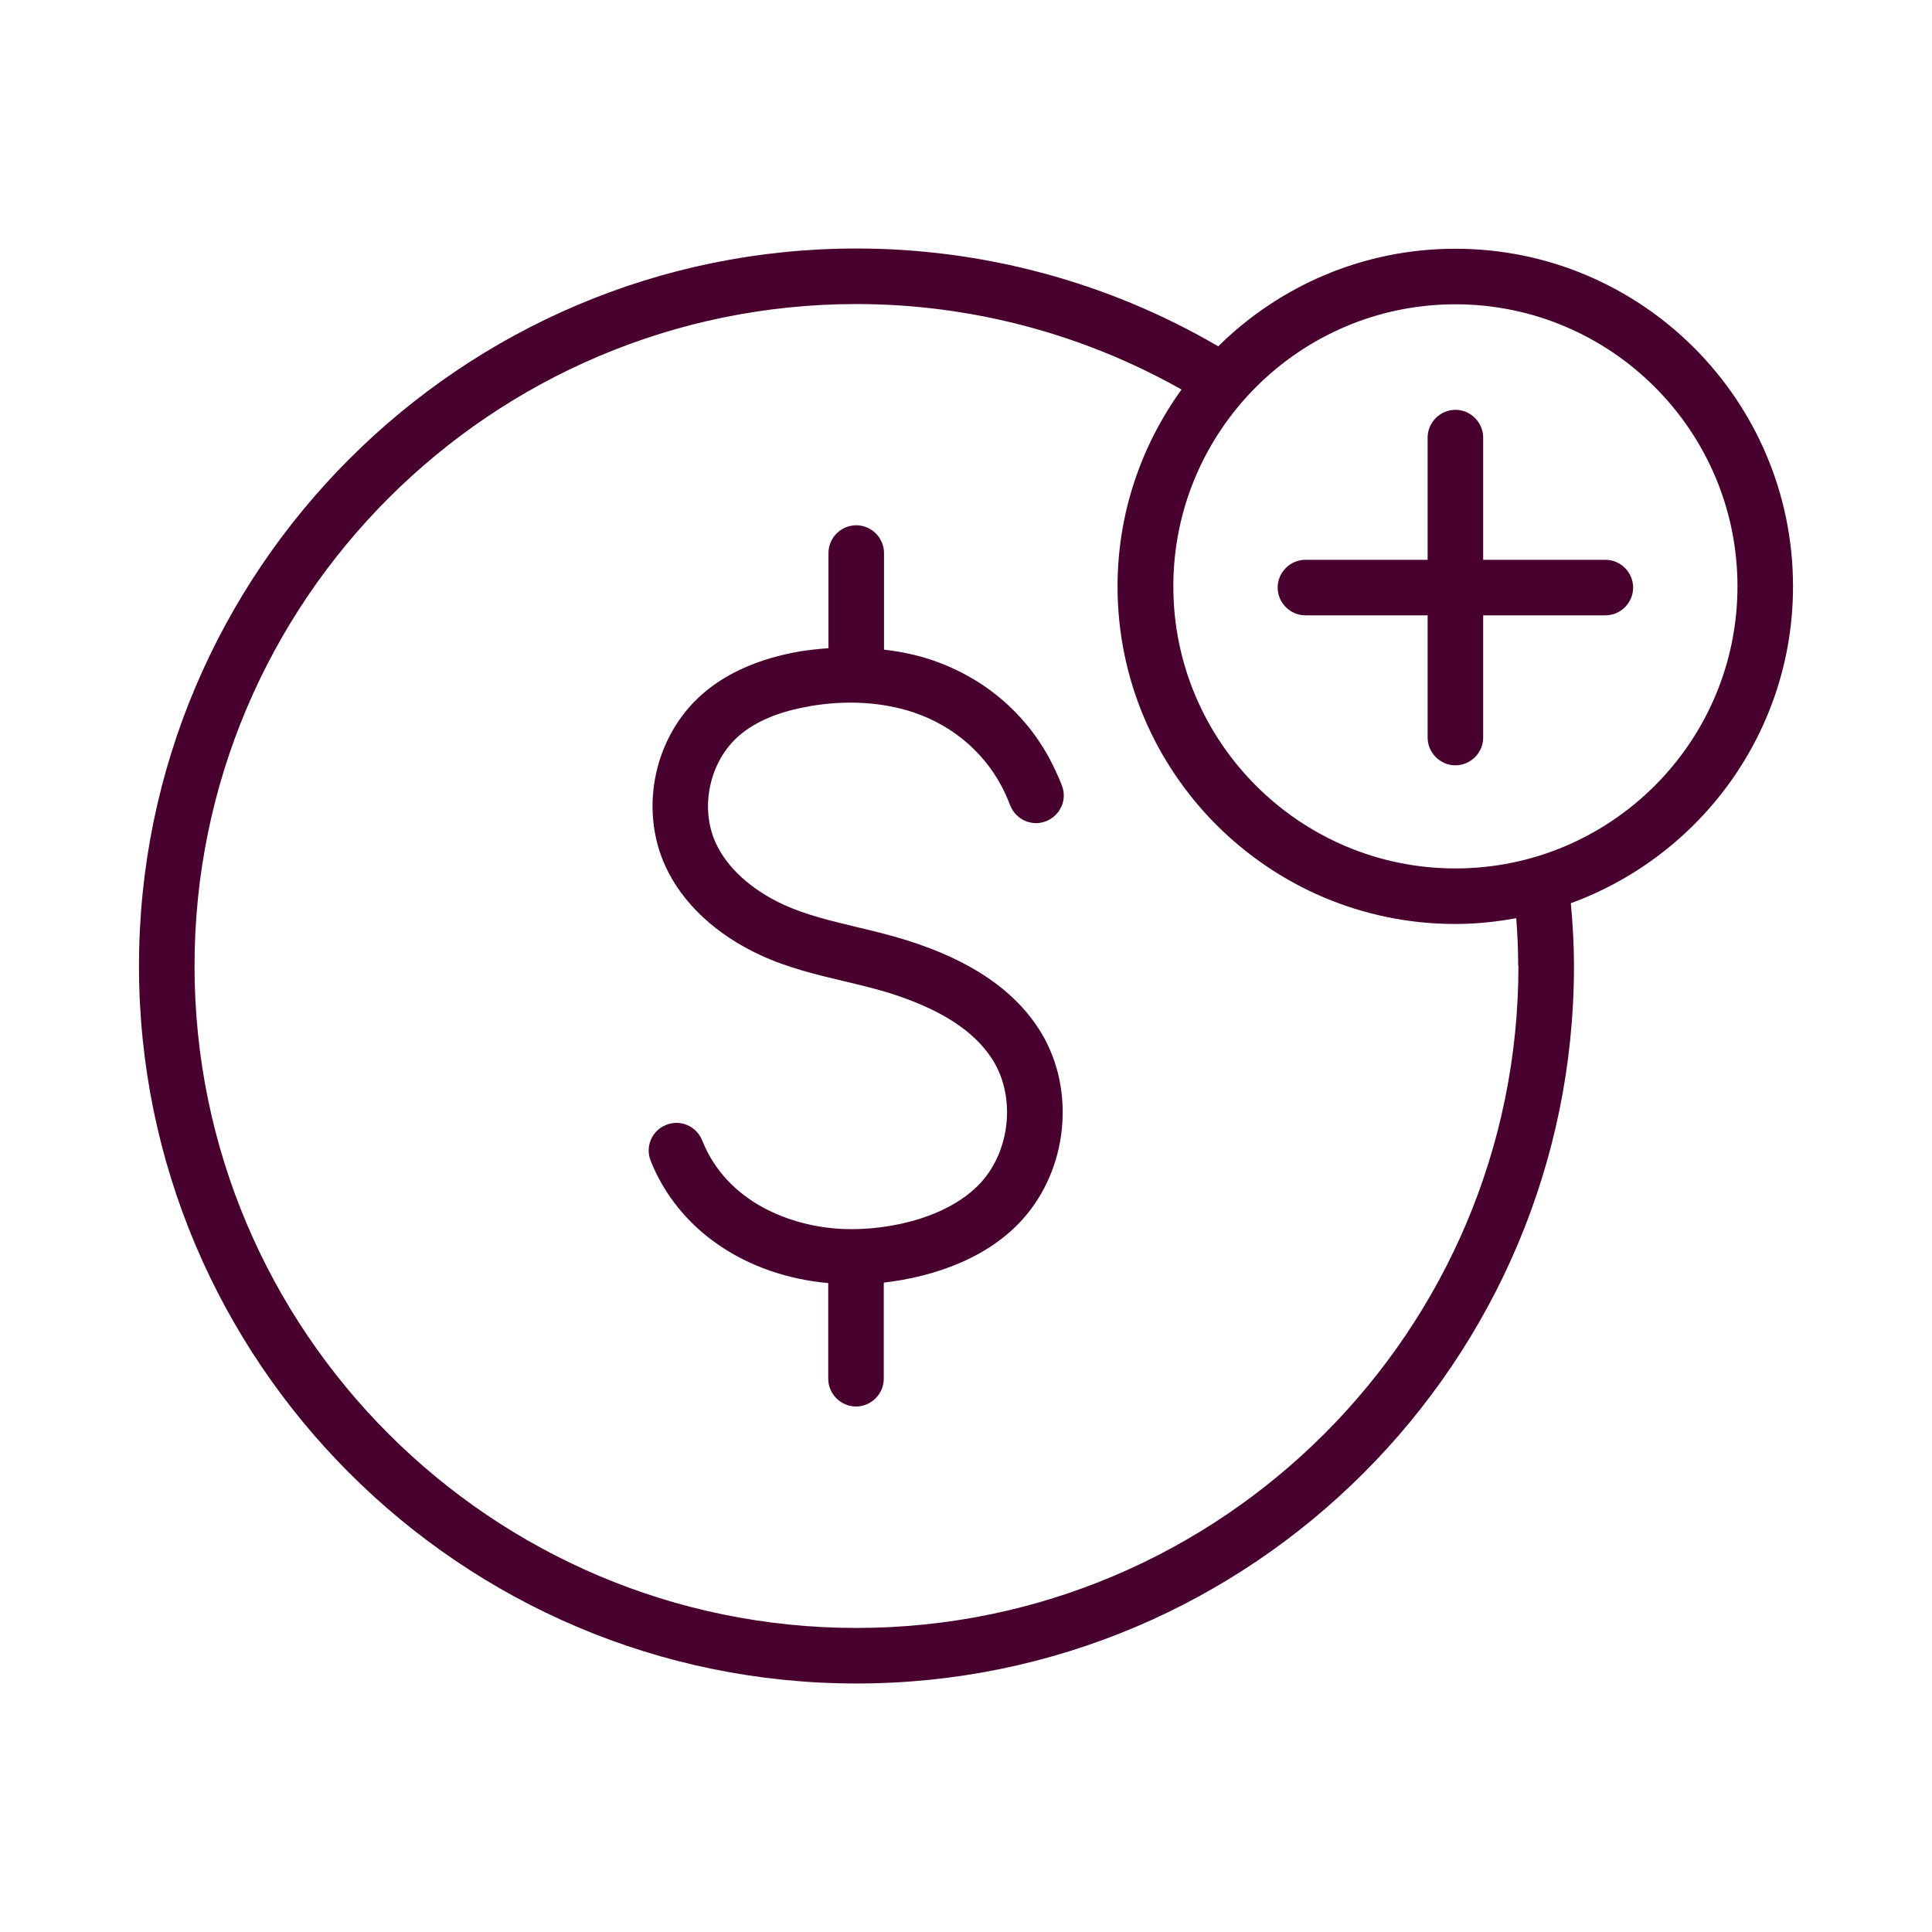 <svg width="80" height="80" viewBox="0 0 80 80" fill="none" xmlns="http://www.w3.org/2000/svg">
<path d="M33.535 29.24C35.055 28.98 36.545 29.07 37.835 29.5C39.545 30.08 40.895 31.28 41.635 32.88C41.705 33.04 41.775 33.2 41.835 33.36C42.075 33.95 42.745 34.24 43.325 34C43.915 33.76 44.205 33.1 43.965 32.51C43.885 32.31 43.805 32.12 43.715 31.93C42.715 29.74 40.885 28.1 38.555 27.32C37.935 27.11 37.275 26.98 36.605 26.9V22.9C36.605 22.27 36.085 21.75 35.455 21.75C34.825 21.75 34.305 22.27 34.305 22.9V26.84C33.915 26.87 33.525 26.91 33.135 26.97C31.465 27.26 30.105 27.85 29.095 28.73C27.105 30.46 26.455 33.45 27.545 35.85C28.245 37.39 29.645 38.7 31.485 39.55C32.635 40.08 33.815 40.36 34.955 40.63C35.625 40.79 36.255 40.94 36.865 41.13C38.935 41.79 40.315 42.67 41.075 43.84C42.025 45.3 41.875 47.45 40.735 48.83C39.465 50.36 36.905 50.97 34.915 50.89C32.765 50.8 30.095 49.79 29.075 47.22C28.835 46.63 28.175 46.34 27.585 46.58C26.995 46.81 26.705 47.48 26.945 48.07C28.085 50.93 30.875 52.82 34.295 53.13V57.09C34.295 57.72 34.815 58.24 35.445 58.24C36.075 58.24 36.595 57.72 36.595 57.09V53.11C38.695 52.87 41.065 52.06 42.515 50.29C44.295 48.13 44.505 44.89 43.005 42.59C41.945 40.96 40.165 39.76 37.565 38.94C36.865 38.72 36.165 38.55 35.485 38.39C34.405 38.13 33.385 37.89 32.445 37.46C31.105 36.84 30.105 35.93 29.635 34.9C28.965 33.43 29.385 31.52 30.595 30.47C31.285 29.87 32.265 29.46 33.505 29.25L33.535 29.24Z" fill="#48002E"/>
<path d="M74.245 24.28C74.245 16.57 67.975 10.3 60.265 10.3C56.445 10.3 52.975 11.84 50.445 14.34C50.425 14.33 50.395 14.31 50.375 14.3C45.865 11.68 40.715 10.29 35.465 10.29C19.085 10.29 5.755 23.62 5.755 40C5.755 56.38 19.085 69.71 35.465 69.71C51.845 69.71 65.175 56.38 65.175 40C65.175 39.13 65.125 38.27 65.045 37.4C70.405 35.44 74.245 30.31 74.245 24.28ZM62.875 40C62.875 55.11 50.585 67.41 35.465 67.41C20.345 67.41 8.055 55.12 8.055 40C8.055 24.88 20.345 12.59 35.465 12.59C40.195 12.59 44.835 13.82 48.925 16.13C47.265 18.43 46.275 21.24 46.275 24.28C46.275 31.99 52.545 38.26 60.255 38.26C61.125 38.26 61.965 38.17 62.785 38.02C62.835 38.68 62.865 39.34 62.865 40H62.875ZM60.265 35.96C53.825 35.96 48.585 30.72 48.585 24.28C48.585 17.84 53.825 12.6 60.265 12.6C66.705 12.6 71.945 17.84 71.945 24.28C71.945 30.72 66.705 35.96 60.265 35.96Z" fill="#48002E"/>
<path d="M66.475 23.18H61.415V18.12C61.415 17.49 60.895 16.97 60.265 16.97C59.635 16.97 59.115 17.49 59.115 18.12V23.18H54.055C53.425 23.18 52.905 23.7 52.905 24.33C52.905 24.96 53.425 25.48 54.055 25.48H59.115V30.54C59.115 31.17 59.635 31.69 60.265 31.69C60.895 31.69 61.415 31.17 61.415 30.54V25.48H66.475C67.105 25.48 67.625 24.96 67.625 24.33C67.625 23.7 67.105 23.18 66.475 23.18Z" fill="#48002E"/>
</svg>
